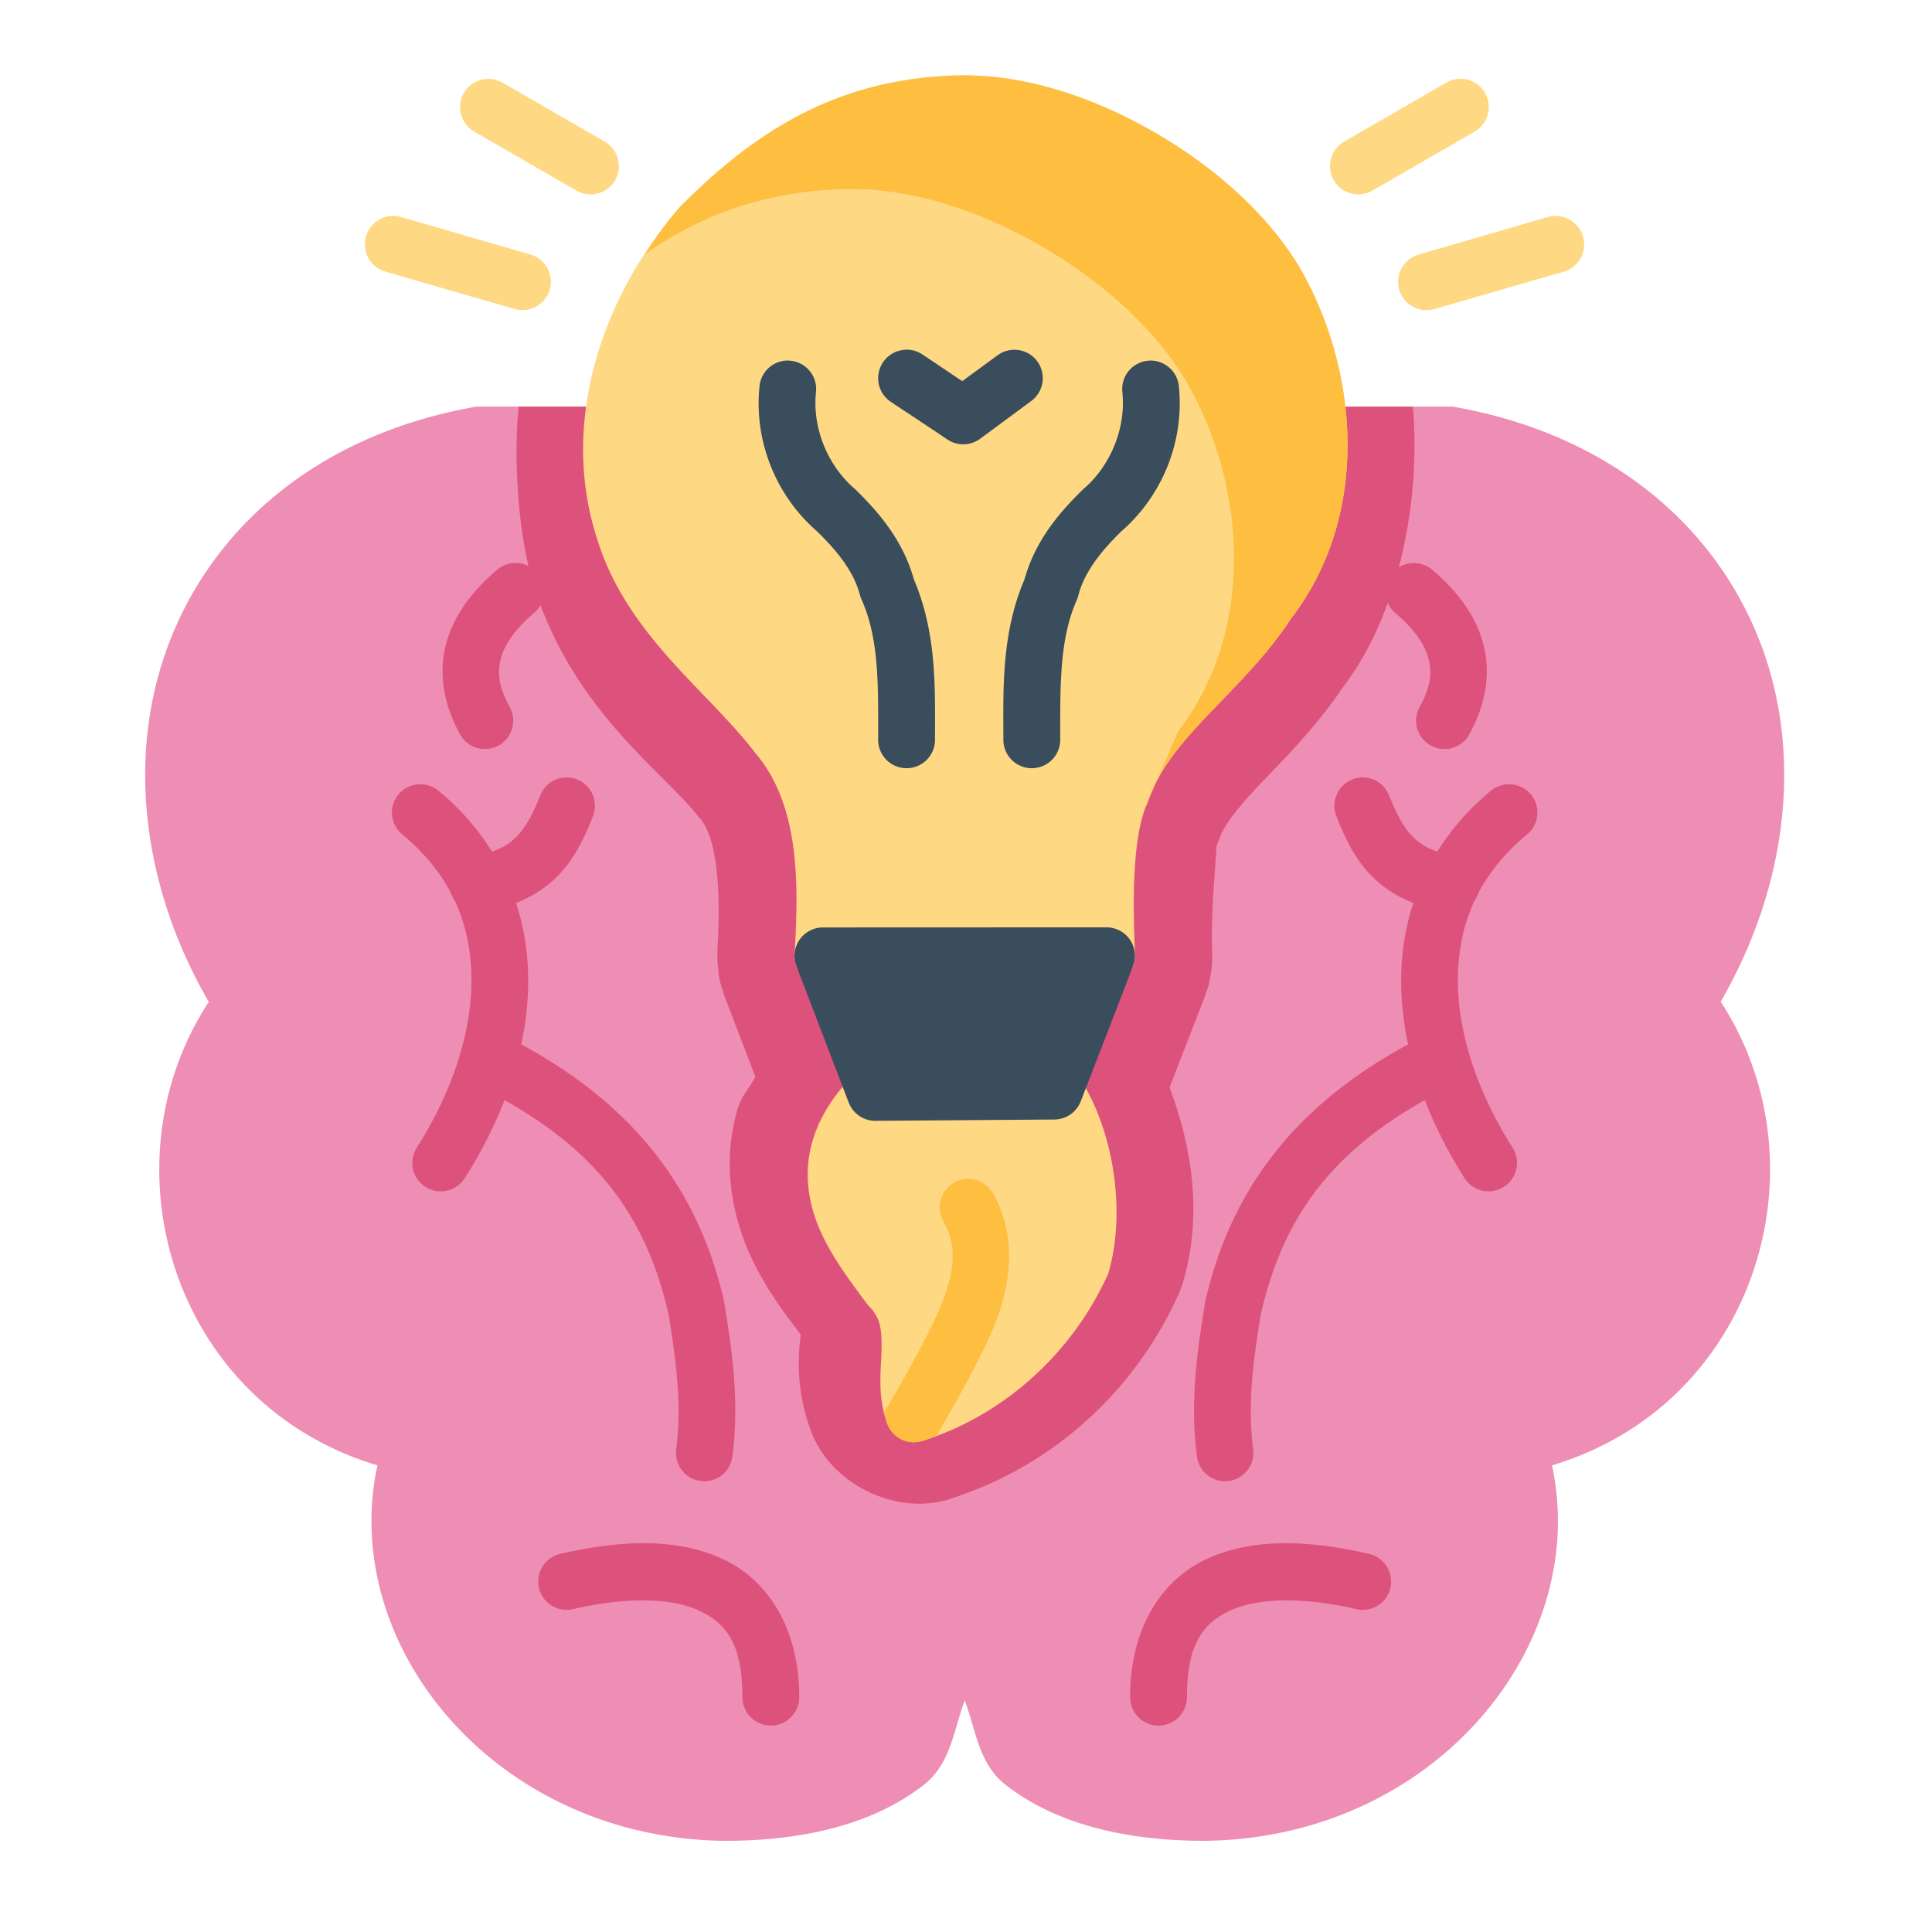 <?xml version="1.0" encoding="UTF-8" standalone="no"?> <svg xmlns:dc="http://purl.org/dc/elements/1.1/" xmlns:cc="http://creativecommons.org/ns#" xmlns:rdf="http://www.w3.org/1999/02/22-rdf-syntax-ns#" xmlns:svg="http://www.w3.org/2000/svg" xmlns="http://www.w3.org/2000/svg" xmlns:sodipodi="http://sodipodi.sourceforge.net/DTD/sodipodi-0.dtd" xmlns:inkscape="http://www.inkscape.org/namespaces/inkscape" inkscape:export-ydpi="576" inkscape:export-xdpi="576" inkscape:export-filename="D:\project\finish project september adnan\flat\png\3 - Flow.png" sodipodi:docname="4 - Creative Design.svg" inkscape:version="1.0 (4035a4fb49, 2020-05-01)" id="svg831" viewBox="0 0 22.578 22.578" height="64pt" width="64pt"> <defs id="defs825"> <pattern y="0" x="0" height="6" width="6" patternUnits="userSpaceOnUse" id="EMFhbasepattern"></pattern> <pattern y="0" x="0" height="6" width="6" patternUnits="userSpaceOnUse" id="EMFhbasepattern-9"></pattern> <pattern y="0" x="0" height="6" width="6" patternUnits="userSpaceOnUse" id="EMFhbasepattern-0"></pattern> <pattern y="0" x="0" height="6" width="6" patternUnits="userSpaceOnUse" id="EMFhbasepattern-7"></pattern> <pattern y="0" x="0" height="6" width="6" patternUnits="userSpaceOnUse" id="EMFhbasepattern-2"></pattern> <pattern y="0" x="0" height="6" width="6" patternUnits="userSpaceOnUse" id="EMFhbasepattern-98"></pattern> <pattern y="0" x="0" height="6" width="6" patternUnits="userSpaceOnUse" id="EMFhbasepattern-6"></pattern> <pattern y="0" x="0" height="6" width="6" patternUnits="userSpaceOnUse" id="EMFhbasepattern-01"></pattern> <pattern y="0" x="0" height="6" width="6" patternUnits="userSpaceOnUse" id="EMFhbasepattern-07"></pattern> <pattern y="0" x="0" height="6" width="6" patternUnits="userSpaceOnUse" id="EMFhbasepattern-8"></pattern> <pattern y="0" x="0" height="6" width="6" patternUnits="userSpaceOnUse" id="EMFhbasepattern-4"></pattern> <pattern y="0" x="0" height="6" width="6" patternUnits="userSpaceOnUse" id="EMFhbasepattern-40"></pattern> <pattern y="0" x="0" height="6" width="6" patternUnits="userSpaceOnUse" id="EMFhbasepattern-08"></pattern> <pattern y="0" x="0" height="6" width="6" patternUnits="userSpaceOnUse" id="EMFhbasepattern-04"></pattern> <pattern y="0" x="0" height="6" width="6" patternUnits="userSpaceOnUse" id="EMFhbasepattern-014"></pattern> <pattern y="0" x="0" height="6" width="6" patternUnits="userSpaceOnUse" id="EMFhbasepattern-27"></pattern> <pattern y="0" x="0" height="6" width="6" patternUnits="userSpaceOnUse" id="EMFhbasepattern-09"></pattern> <pattern y="0" x="0" height="6" width="6" patternUnits="userSpaceOnUse" id="EMFhbasepattern-5"></pattern> <pattern y="0" x="0" height="6" width="6" patternUnits="userSpaceOnUse" id="EMFhbasepattern-018"></pattern> </defs>  <g transform="translate(0,-274.422)" id="layer1" inkscape:groupmode="layer" inkscape:label="Icon"></g> <g transform="matrix(1.254,0,0,1.254,-37.593,-312.375)" style="display:inline;stroke-width:0.797" id="g1373"> <path id="path1302" d="m 34.444,252.892 a 0.265,0.265 0 0 0 -0.047,0.004 c -1.477,0.265 -2.45,1.141 -2.854,2.228 -0.387,1.042 -0.233,2.256 0.381,3.316 -0.995,1.52 -0.339,3.746 1.572,4.319 -0.364,1.676 1.095,3.474 3.235,3.499 a 0.265,0.265 0 0 0 0.002,0 c 0.804,3.1e-4 1.424,-0.185 1.853,-0.52 0.254,-0.198 0.278,-0.51 0.383,-0.788 0.105,0.278 0.129,0.59 0.383,0.788 0.429,0.334 1.049,0.52 1.853,0.52 a 0.265,0.265 0 0 0 0.002,0 c 2.14,-0.025 3.597,-1.823 3.235,-3.499 1.91,-0.574 2.565,-2.8 1.572,-4.321 0.612,-1.06 0.768,-2.272 0.381,-3.314 -0.404,-1.086 -1.379,-1.963 -2.856,-2.228 a 0.265,0.265 0 0 0 -0.047,-0.004 z" style="color:#000000;font-style:normal;font-variant:normal;font-weight:normal;font-stretch:normal;font-size:medium;line-height:normal;font-family:sans-serif;font-variant-ligatures:normal;font-variant-position:normal;font-variant-caps:normal;font-variant-numeric:normal;font-variant-alternates:normal;font-variant-east-asian:normal;font-feature-settings:normal;font-variation-settings:normal;text-indent:0;text-align:start;text-decoration:none;text-decoration-line:none;text-decoration-style:solid;text-decoration-color:#000000;letter-spacing:normal;word-spacing:normal;text-transform:none;writing-mode:lr-tb;direction:ltr;text-orientation:mixed;dominant-baseline:auto;baseline-shift:baseline;text-anchor:start;white-space:normal;shape-padding:0;shape-margin:0;inline-size:0;clip-rule:nonzero;display:inline;overflow:visible;visibility:visible;isolation:auto;mix-blend-mode:normal;color-interpolation:sRGB;color-interpolation-filters:linearRGB;solid-color:#000000;solid-opacity:1;vector-effect:none;fill:#ee8eb4;fill-opacity:1;fill-rule:nonzero;stroke:none;stroke-width:0.422;stroke-linecap:round;stroke-linejoin:round;stroke-miterlimit:4;stroke-dasharray:none;stroke-dashoffset:0;stroke-opacity:1;color-rendering:auto;image-rendering:auto;shape-rendering:auto;text-rendering:auto;enable-background:accumulate;stop-color:#000000"></path> <path sodipodi:nodetypes="csccccccccccccccccccscccccccccccccccccccccccccccccccccccccccccc" d="m 41.345,256.912 c 0.032,-0.097 0.142,-0.256 0.365,-0.49 0.215,-0.226 0.518,-0.522 0.791,-0.924 0.541,-0.711 0.718,-1.806 0.644,-2.605 l -8.333,-1e-5 c -0.049,0.462 -0.01,1.201 0.145,1.68 0.364,1.159 1.234,1.749 1.529,2.14 0.008,0.01 0.017,0.02 0.026,0.029 0.134,0.165 0.19,0.592 0.152,1.212 -3.7e-5,0.004 -3.7e-5,0.009 0,0.013 -7.54e-4,0.018 -1.28e-4,0.036 0,0.053 -10e-6,0.003 -10e-6,0.007 0,0.01 -1.2e-4,0.008 -1.2e-4,0.016 0,0.024 7.1e-5,0.002 -8.3e-5,0.004 0,0.005 0.001,0.027 0.006,0.053 0.009,0.08 5.03e-4,0.009 0.001,0.017 0.002,0.026 0.002,0.012 0.001,0.024 0.003,0.035 0.002,0.007 0.004,0.015 0.006,0.022 v 0.002 c 0.002,0.01 0.003,0.02 0.005,0.029 0.001,0.006 0.004,0.011 0.005,0.017 0.006,0.024 0.014,0.048 0.023,0.071 0.006,0.018 0.01,0.037 0.017,0.056 5.03e-4,9.5e-4 0.002,0.003 0.002,0.004 0.094,0.245 0.188,0.492 0.282,0.737 -0.057,0.11 -0.131,0.175 -0.169,0.31 -0.152,0.531 -0.034,1.028 0.136,1.385 0.156,0.328 0.344,0.556 0.455,0.707 -0.007,0.092 -0.07,0.447 0.093,0.893 0.183,0.5 0.791,0.8 1.3,0.64 v -0.002 c 0.956,-0.302 1.72,-1.005 2.125,-1.897 0.001,-0.003 0.003,-0.007 0.004,-0.01 0.021,-0.048 0.038,-0.096 0.052,-0.146 v -0.002 c 0.164,-0.597 0.079,-1.207 -0.136,-1.78 0.108,-0.278 0.217,-0.556 0.325,-0.835 2e-6,-10e-4 2e-6,-0.002 0,-0.003 0.005,-0.015 0.01,-0.03 0.015,-0.045 0.003,-0.007 0.005,-0.015 0.008,-0.022 l 0.002,-0.002 c 2e-6,-10e-4 2e-6,-0.003 0,-0.004 7.54e-4,-6.5e-4 0.001,-0.001 0.002,-0.002 7.55e-4,-0.002 0.001,-0.004 0.002,-0.005 0.004,-0.013 0.008,-0.026 0.011,-0.039 7.55e-4,-0.003 0.001,-0.006 0.002,-0.009 8e-6,-0.002 8e-6,-0.004 0,-0.006 7.54e-4,-6.6e-4 0.001,-10e-4 0.002,-0.002 7.54e-4,-0.003 7.54e-4,-0.006 0.002,-0.009 2e-6,-10e-4 2e-6,-0.003 0,-0.004 0.003,-0.016 0.007,-0.032 0.009,-0.048 0.001,-0.004 0.003,-0.008 0.004,-0.013 0.002,-0.015 0.004,-0.03 0.005,-0.045 7.54e-4,-0.002 0.001,-0.004 0.002,-0.006 5.03e-4,-0.005 0.002,-0.01 0.002,-0.015 -0.001,-0.018 0.003,-0.037 0.004,-0.054 1.3e-5,-0.002 1.3e-5,-0.005 0,-0.007 7.54e-4,-0.016 1.03e-4,-0.032 0,-0.049 v -0.009 c 1.81e-4,-0.01 1.81e-4,-0.02 0,-0.029 0.003,0.084 0.004,0.081 0,-0.008 -0.017,-0.406 0.052,-1.008 0.039,-0.976 z" style="color:#000000;font-style:normal;font-variant:normal;font-weight:normal;font-stretch:normal;font-size:medium;line-height:normal;font-family:sans-serif;font-variant-ligatures:normal;font-variant-position:normal;font-variant-caps:normal;font-variant-numeric:normal;font-variant-alternates:normal;font-variant-east-asian:normal;font-feature-settings:normal;font-variation-settings:normal;text-indent:0;text-align:start;text-decoration:none;text-decoration-line:none;text-decoration-style:solid;text-decoration-color:#000000;letter-spacing:normal;word-spacing:normal;text-transform:none;writing-mode:lr-tb;direction:ltr;text-orientation:mixed;dominant-baseline:auto;baseline-shift:baseline;text-anchor:start;white-space:normal;shape-padding:0;shape-margin:0;inline-size:0;clip-rule:nonzero;display:inline;overflow:visible;visibility:visible;isolation:auto;mix-blend-mode:normal;color-interpolation:sRGB;color-interpolation-filters:linearRGB;solid-color:#000000;solid-opacity:1;vector-effect:none;fill:#dd527c;fill-opacity:1;fill-rule:nonzero;stroke:none;stroke-width:0.422;stroke-linecap:round;stroke-linejoin:round;stroke-miterlimit:4;stroke-dasharray:none;stroke-dashoffset:0;stroke-opacity:1;color-rendering:auto;image-rendering:auto;shape-rendering:auto;text-rendering:auto;enable-background:accumulate;stop-color:#000000" id="path1324"></path> <path id="path1242" d="m 38.908,249.805 c -1.132,0.03 -1.886,0.52 -2.579,1.212 a 0.265,0.265 0 0 0 -0.013,0.013 c -0.714,0.818 -1.132,1.997 -0.771,3.101 0.282,0.903 1.037,1.412 1.483,2.003 a 0.265,0.265 0 0 0 0.007,0.007 c 0.389,0.479 0.39,1.17 0.348,1.856 a 0.265,0.265 0 0 0 0.267,0.28 c 0.819,-0.015 1.752,0.003 2.643,0 a 0.265,0.265 0 0 0 0.263,-0.276 c -0.019,-0.446 -0.031,-1.064 0.105,-1.391 a 0.265,0.265 0 0 0 0.009,-0.02 c 0.203,-0.626 0.881,-1.022 1.343,-1.727 0.734,-0.958 0.631,-2.29 0.09,-3.245 a 0.265,0.265 0 0 0 -0.002,-0.004 c -0.298,-0.507 -0.801,-0.955 -1.374,-1.284 -0.573,-0.329 -1.218,-0.539 -1.819,-0.524 z" style="color:#000000;font-style:normal;font-variant:normal;font-weight:normal;font-stretch:normal;font-size:medium;line-height:normal;font-family:sans-serif;font-variant-ligatures:normal;font-variant-position:normal;font-variant-caps:normal;font-variant-numeric:normal;font-variant-alternates:normal;font-variant-east-asian:normal;font-feature-settings:normal;font-variation-settings:normal;text-indent:0;text-align:start;text-decoration:none;text-decoration-line:none;text-decoration-style:solid;text-decoration-color:#000000;letter-spacing:normal;word-spacing:normal;text-transform:none;writing-mode:lr-tb;direction:ltr;text-orientation:mixed;dominant-baseline:auto;baseline-shift:baseline;text-anchor:start;white-space:normal;shape-padding:0;shape-margin:0;inline-size:0;clip-rule:nonzero;display:inline;overflow:visible;visibility:visible;isolation:auto;mix-blend-mode:normal;color-interpolation:sRGB;color-interpolation-filters:linearRGB;solid-color:#000000;solid-opacity:1;vector-effect:none;fill:#fed883;fill-opacity:1;fill-rule:nonzero;stroke:none;stroke-width:0.422;stroke-linecap:round;stroke-linejoin:round;stroke-miterlimit:4;stroke-dasharray:none;stroke-dashoffset:0;stroke-opacity:1;color-rendering:auto;image-rendering:auto;shape-rendering:auto;text-rendering:auto;enable-background:accumulate;stop-color:#000000"></path> <path id="path1178" d="m 37.305,252.463 a 0.265,0.265 0 0 0 -0.248,0.236 c -0.055,0.516 0.155,1.033 0.549,1.367 l -0.014,-0.012 c 0.197,0.192 0.347,0.382 0.402,0.6 a 0.265,0.265 0 0 0 0.016,0.041 c 0.165,0.374 0.152,0.818 0.152,1.303 a 0.265,0.265 0 0 0 0.264,0.264 0.265,0.265 0 0 0 0.266,-0.264 c -2.59e-4,-0.462 0.021,-0.985 -0.197,-1.496 -0.097,-0.35 -0.315,-0.613 -0.533,-0.826 a 0.265,0.265 0 0 0 -0.014,-0.014 c -0.257,-0.218 -0.401,-0.572 -0.365,-0.906 a 0.265,0.265 0 0 0 -0.234,-0.291 0.265,0.265 0 0 0 -0.043,-0.002 z" style="color:#000000;font-style:normal;font-variant:normal;font-weight:normal;font-stretch:normal;font-size:medium;line-height:normal;font-family:sans-serif;font-variant-ligatures:normal;font-variant-position:normal;font-variant-caps:normal;font-variant-numeric:normal;font-variant-alternates:normal;font-variant-east-asian:normal;font-feature-settings:normal;font-variation-settings:normal;text-indent:0;text-align:start;text-decoration:none;text-decoration-line:none;text-decoration-style:solid;text-decoration-color:#000000;letter-spacing:normal;word-spacing:normal;text-transform:none;writing-mode:lr-tb;direction:ltr;text-orientation:mixed;dominant-baseline:auto;baseline-shift:baseline;text-anchor:start;white-space:normal;shape-padding:0;shape-margin:0;inline-size:0;clip-rule:nonzero;display:inline;overflow:visible;visibility:visible;opacity:1;isolation:auto;mix-blend-mode:normal;color-interpolation:sRGB;color-interpolation-filters:linearRGB;solid-color:#000000;solid-opacity:1;vector-effect:none;fill:#3a4d5c;fill-opacity:1;fill-rule:nonzero;stroke:none;stroke-width:0.422;stroke-linecap:round;stroke-linejoin:round;stroke-miterlimit:4;stroke-dasharray:none;stroke-dashoffset:0;stroke-opacity:1;color-rendering:auto;image-rendering:auto;shape-rendering:auto;text-rendering:auto;enable-background:accumulate;stop-color:#000000;stop-opacity:1"></path> <path id="path1182" d="m 38.408,252.363 a 0.265,0.265 0 0 0 -0.201,0.117 0.265,0.265 0 0 0 0.072,0.367 c 0.176,0.117 0.353,0.234 0.529,0.352 a 0.265,0.265 0 0 0 0.303,-0.006 c 0.159,-0.117 0.319,-0.236 0.479,-0.354 a 0.265,0.265 0 0 0 0.055,-0.369 0.265,0.265 0 0 0 -0.369,-0.057 c -0.11,0.081 -0.22,0.161 -0.33,0.242 -0.124,-0.083 -0.249,-0.167 -0.373,-0.25 a 0.265,0.265 0 0 0 -0.164,-0.043 z" style="color:#000000;font-style:normal;font-variant:normal;font-weight:normal;font-stretch:normal;font-size:medium;line-height:normal;font-family:sans-serif;font-variant-ligatures:normal;font-variant-position:normal;font-variant-caps:normal;font-variant-numeric:normal;font-variant-alternates:normal;font-variant-east-asian:normal;font-feature-settings:normal;font-variation-settings:normal;text-indent:0;text-align:start;text-decoration:none;text-decoration-line:none;text-decoration-style:solid;text-decoration-color:#000000;letter-spacing:normal;word-spacing:normal;text-transform:none;writing-mode:lr-tb;direction:ltr;text-orientation:mixed;dominant-baseline:auto;baseline-shift:baseline;text-anchor:start;white-space:normal;shape-padding:0;shape-margin:0;inline-size:0;clip-rule:nonzero;display:inline;overflow:visible;visibility:visible;opacity:1;isolation:auto;mix-blend-mode:normal;color-interpolation:sRGB;color-interpolation-filters:linearRGB;solid-color:#000000;solid-opacity:1;vector-effect:none;fill:#3a4d5c;fill-opacity:1;fill-rule:nonzero;stroke:none;stroke-width:0.422;stroke-linecap:round;stroke-linejoin:round;stroke-miterlimit:4;stroke-dasharray:none;stroke-dashoffset:0;stroke-opacity:1;color-rendering:auto;image-rendering:auto;shape-rendering:auto;text-rendering:auto;enable-background:accumulate;stop-color:#000000;stop-opacity:1"></path> <path id="path1186" d="m 40.699,252.463 a 0.265,0.265 0 0 0 -0.027,0.002 0.265,0.265 0 0 0 -0.234,0.291 c 0.035,0.334 -0.108,0.688 -0.365,0.906 a 0.265,0.265 0 0 0 -0.014,0.014 c -0.218,0.213 -0.436,0.476 -0.533,0.826 -0.218,0.511 -0.197,1.034 -0.197,1.496 a 0.265,0.265 0 0 0 0.266,0.264 0.265,0.265 0 0 0 0.264,-0.264 c 2.71e-4,-0.485 -0.011,-0.929 0.154,-1.303 a 0.265,0.265 0 0 0 0.014,-0.041 c 0.056,-0.217 0.205,-0.407 0.402,-0.6 l -0.014,0.012 c 0.394,-0.334 0.604,-0.851 0.549,-1.367 a 0.265,0.265 0 0 0 -0.264,-0.236 z" style="color:#000000;font-style:normal;font-variant:normal;font-weight:normal;font-stretch:normal;font-size:medium;line-height:normal;font-family:sans-serif;font-variant-ligatures:normal;font-variant-position:normal;font-variant-caps:normal;font-variant-numeric:normal;font-variant-alternates:normal;font-variant-east-asian:normal;font-feature-settings:normal;font-variation-settings:normal;text-indent:0;text-align:start;text-decoration:none;text-decoration-line:none;text-decoration-style:solid;text-decoration-color:#000000;letter-spacing:normal;word-spacing:normal;text-transform:none;writing-mode:lr-tb;direction:ltr;text-orientation:mixed;dominant-baseline:auto;baseline-shift:baseline;text-anchor:start;white-space:normal;shape-padding:0;shape-margin:0;inline-size:0;clip-rule:nonzero;display:inline;overflow:visible;visibility:visible;opacity:1;isolation:auto;mix-blend-mode:normal;color-interpolation:sRGB;color-interpolation-filters:linearRGB;solid-color:#000000;solid-opacity:1;vector-effect:none;fill:#3a4d5c;fill-opacity:1;fill-rule:nonzero;stroke:none;stroke-width:0.422;stroke-linecap:round;stroke-linejoin:round;stroke-miterlimit:4;stroke-dasharray:none;stroke-dashoffset:0;stroke-opacity:1;color-rendering:auto;image-rendering:auto;shape-rendering:auto;text-rendering:auto;enable-background:accumulate;stop-color:#000000;stop-opacity:1"></path> <path sodipodi:nodetypes="ccccccccccccsccc" d="m 40.67,256.59 c 0.203,-0.626 0.881,-1.022 1.344,-1.727 0.734,-0.958 0.631,-2.291 0.089,-3.245 -6.89e-4,-10e-4 -0.001,-0.003 -0.002,-0.004 -0.298,-0.507 -0.8,-0.955 -1.374,-1.284 -0.573,-0.329 -1.218,-0.54 -1.819,-0.524 l -8e-6,-8.8e-4 c -1.132,0.03 -1.886,0.52 -2.579,1.212 -0.004,0.004 -0.009,0.008 -0.013,0.013 -0.118,0.136 -0.224,0.284 -0.324,0.438 0.514,-0.355 1.1,-0.584 1.858,-0.604 v 0.001 c 0.601,-0.016 1.246,0.194 1.819,0.523 0.573,0.329 1.076,0.777 1.374,1.284 7.11e-4,0.001 0.001,0.003 0.002,0.004 0.542,0.955 0.645,2.288 -0.089,3.245" style="color:#000000;font-style:normal;font-variant:normal;font-weight:normal;font-stretch:normal;font-size:medium;line-height:normal;font-family:sans-serif;font-variant-ligatures:normal;font-variant-position:normal;font-variant-caps:normal;font-variant-numeric:normal;font-variant-alternates:normal;font-variant-east-asian:normal;font-feature-settings:normal;font-variation-settings:normal;text-indent:0;text-align:start;text-decoration:none;text-decoration-line:none;text-decoration-style:solid;text-decoration-color:#000000;letter-spacing:normal;word-spacing:normal;text-transform:none;writing-mode:lr-tb;direction:ltr;text-orientation:mixed;dominant-baseline:auto;baseline-shift:baseline;text-anchor:start;white-space:normal;shape-padding:0;shape-margin:0;inline-size:0;clip-rule:nonzero;display:inline;overflow:visible;visibility:visible;isolation:auto;mix-blend-mode:normal;color-interpolation:sRGB;color-interpolation-filters:linearRGB;solid-color:#000000;solid-opacity:1;vector-effect:none;fill:#febe40;fill-opacity:1;fill-rule:nonzero;stroke:none;stroke-width:0.422;stroke-linecap:round;stroke-linejoin:round;stroke-miterlimit:4;stroke-dasharray:none;stroke-dashoffset:0;stroke-opacity:1;color-rendering:auto;image-rendering:auto;shape-rendering:auto;text-rendering:auto;enable-background:accumulate;stop-color:#000000" id="path1335"></path> <g style="stroke-width:0.797" id="g1342"> <path style="color:#000000;font-style:normal;font-variant:normal;font-weight:normal;font-stretch:normal;font-size:medium;line-height:normal;font-family:sans-serif;font-variant-ligatures:normal;font-variant-position:normal;font-variant-caps:normal;font-variant-numeric:normal;font-variant-alternates:normal;font-variant-east-asian:normal;font-feature-settings:normal;font-variation-settings:normal;text-indent:0;text-align:start;text-decoration:none;text-decoration-line:none;text-decoration-style:solid;text-decoration-color:#000000;letter-spacing:normal;word-spacing:normal;text-transform:none;writing-mode:lr-tb;direction:ltr;text-orientation:mixed;dominant-baseline:auto;baseline-shift:baseline;text-anchor:start;white-space:normal;shape-padding:0;shape-margin:0;inline-size:0;clip-rule:nonzero;display:inline;overflow:visible;visibility:visible;isolation:auto;mix-blend-mode:normal;color-interpolation:sRGB;color-interpolation-filters:linearRGB;solid-color:#000000;solid-opacity:1;vector-effect:none;fill:#fed883;fill-opacity:1;fill-rule:nonzero;stroke:none;stroke-width:0.422;stroke-linecap:round;stroke-linejoin:round;stroke-miterlimit:4;stroke-dasharray:none;stroke-dashoffset:0;stroke-opacity:1;color-rendering:auto;image-rendering:auto;shape-rendering:auto;text-rendering:auto;enable-background:accumulate;stop-color:#000000" d="m 39.803,259.008 -1.668,0.012 a 0.265,0.265 0 0 0 -0.191,0.084 c -0.156,0.166 -0.321,0.371 -0.396,0.643 -0.091,0.316 -0.024,0.621 0.094,0.867 0.118,0.248 0.282,0.456 0.412,0.635 a 0.265,0.265 0 0 0 0.025,0.029 c 0.104,0.105 0.117,0.21 0.115,0.396 -0.002,0.186 -0.045,0.428 0.053,0.695 a 0.265,0.265 0 0 0 0.328,0.162 c 0.766,-0.242 1.396,-0.821 1.725,-1.545 a 0.265,0.265 0 0 0 0.014,-0.039 c 0.156,-0.564 0.045,-1.316 -0.287,-1.82 a 0.265,0.265 0 0 0 -0.223,-0.119 z" id="path1276"></path> <path id="path1291" style="color:#000000;font-style:normal;font-variant:normal;font-weight:normal;font-stretch:normal;font-size:medium;line-height:normal;font-family:sans-serif;font-variant-ligatures:normal;font-variant-position:normal;font-variant-caps:normal;font-variant-numeric:normal;font-variant-alternates:normal;font-variant-east-asian:normal;font-feature-settings:normal;font-variation-settings:normal;text-indent:0;text-align:start;text-decoration:none;text-decoration-line:none;text-decoration-style:solid;text-decoration-color:#000000;letter-spacing:normal;word-spacing:normal;text-transform:none;writing-mode:lr-tb;direction:ltr;text-orientation:mixed;dominant-baseline:auto;baseline-shift:baseline;text-anchor:start;white-space:normal;shape-padding:0;shape-margin:0;inline-size:0;clip-rule:nonzero;display:inline;overflow:visible;visibility:visible;isolation:auto;mix-blend-mode:normal;color-interpolation:sRGB;color-interpolation-filters:linearRGB;solid-color:#000000;solid-opacity:1;vector-effect:none;fill:#febe40;fill-opacity:1;fill-rule:nonzero;stroke:none;stroke-width:0.422;stroke-linecap:round;stroke-linejoin:round;stroke-miterlimit:4;stroke-dasharray:none;stroke-dashoffset:0;stroke-opacity:1;color-rendering:auto;image-rendering:auto;shape-rendering:auto;text-rendering:auto;enable-background:accumulate;stop-color:#000000" d="m 38.978,260.09 c -0.038,0.003 -0.074,0.015 -0.107,0.034 -0.127,0.072 -0.172,0.234 -0.1,0.361 0.12,0.213 0.108,0.427 0.006,0.711 -0.089,0.248 -0.353,0.723 -0.558,1.069 0.009,0.035 0.014,0.069 0.027,0.105 a 0.265,0.265 0 0 0 0.328,0.162 c 0.045,-0.014 0.087,-0.033 0.131,-0.05 0.205,-0.347 0.462,-0.804 0.571,-1.107 0.131,-0.365 0.167,-0.777 -0.043,-1.15 -0.051,-0.091 -0.15,-0.144 -0.254,-0.135 z"></path> </g> <path id="path1262" d="m 37.646,257.746 a 0.265,0.265 0 0 0 -0.246,0.359 c 0.163,0.424 0.325,0.849 0.488,1.273 a 0.265,0.265 0 0 0 0.25,0.17 c 0.556,-0.004 1.112,-0.008 1.668,-0.012 a 0.265,0.265 0 0 0 0.244,-0.17 c 0.163,-0.42 0.326,-0.841 0.488,-1.262 a 0.265,0.265 0 0 0 -0.246,-0.359 z" style="color:#000000;font-style:normal;font-variant:normal;font-weight:normal;font-stretch:normal;font-size:medium;line-height:normal;font-family:sans-serif;font-variant-ligatures:normal;font-variant-position:normal;font-variant-caps:normal;font-variant-numeric:normal;font-variant-alternates:normal;font-variant-east-asian:normal;font-feature-settings:normal;font-variation-settings:normal;text-indent:0;text-align:start;text-decoration:none;text-decoration-line:none;text-decoration-style:solid;text-decoration-color:#000000;letter-spacing:normal;word-spacing:normal;text-transform:none;writing-mode:lr-tb;direction:ltr;text-orientation:mixed;dominant-baseline:auto;baseline-shift:baseline;text-anchor:start;white-space:normal;shape-padding:0;shape-margin:0;inline-size:0;clip-rule:nonzero;display:inline;overflow:visible;visibility:visible;isolation:auto;mix-blend-mode:normal;color-interpolation:sRGB;color-interpolation-filters:linearRGB;solid-color:#000000;solid-opacity:1;vector-effect:none;fill:#3a4d5c;fill-opacity:1;fill-rule:nonzero;stroke:none;stroke-width:0.422;stroke-linecap:round;stroke-linejoin:round;stroke-miterlimit:4;stroke-dasharray:none;stroke-dashoffset:0;stroke-opacity:1;color-rendering:auto;image-rendering:auto;shape-rendering:auto;text-rendering:auto;enable-background:accumulate;stop-color:#000000"></path> <g style="stroke:#dd527c;stroke-width:0.797;stroke-opacity:1" transform="translate(30.503,-30.494)" id="g164"> <g style="stroke:#dd527c;stroke-width:0.797;stroke-opacity:1" id="g142"> <path id="path1193" d="M 3.402,286.906 A 0.265,0.265 0 0 0 3.189,287 a 0.265,0.265 0 0 0 0.035,0.373 c 0.469,0.389 0.645,0.853 0.645,1.363 -3.322e-4,0.51 -0.196,1.064 -0.51,1.557 a 0.265,0.265 0 0 0 0.082,0.365 0.265,0.265 0 0 0 0.365,-0.08 c 0.356,-0.559 0.591,-1.2 0.592,-1.842 4.182e-4,-0.642 -0.252,-1.285 -0.836,-1.77 a 0.265,0.265 0 0 0 -0.16,-0.06 z" style="color:#000000;font-style:normal;font-variant:normal;font-weight:normal;font-stretch:normal;font-size:medium;line-height:normal;font-family:sans-serif;font-variant-ligatures:normal;font-variant-position:normal;font-variant-caps:normal;font-variant-numeric:normal;font-variant-alternates:normal;font-variant-east-asian:normal;font-feature-settings:normal;font-variation-settings:normal;text-indent:0;text-align:start;text-decoration:none;text-decoration-line:none;text-decoration-style:solid;text-decoration-color:#000000;letter-spacing:normal;word-spacing:normal;text-transform:none;writing-mode:lr-tb;direction:ltr;text-orientation:mixed;dominant-baseline:auto;baseline-shift:baseline;text-anchor:start;white-space:normal;shape-padding:0;shape-margin:0;inline-size:0;clip-rule:nonzero;display:inline;overflow:visible;visibility:visible;opacity:1;isolation:auto;mix-blend-mode:normal;color-interpolation:sRGB;color-interpolation-filters:linearRGB;solid-color:#000000;solid-opacity:1;vector-effect:none;fill:#dd527c;fill-opacity:1;fill-rule:nonzero;stroke:none;stroke-width:0.422;stroke-linecap:round;stroke-linejoin:round;stroke-miterlimit:4;stroke-dasharray:none;stroke-dashoffset:0;stroke-opacity:1;color-rendering:auto;image-rendering:auto;shape-rendering:auto;text-rendering:auto;enable-background:accumulate;stop-color:#000000;stop-opacity:1"></path> <path id="path1200" d="m 4.018,289.207 a 0.265,0.265 0 0 0 -0.229,0.146 0.265,0.265 0 0 0 0.119,0.355 c 1.048,0.515 1.564,1.14 1.793,2.117 2.182e-4,9.3e-4 0.002,0.001 0.002,0.002 0.078,0.475 0.127,0.87 0.074,1.275 a 0.265,0.265 0 0 0 0.229,0.297 0.265,0.265 0 0 0 0.295,-0.229 c 0.064,-0.495 0.004,-0.952 -0.078,-1.447 a 0.265,0.265 0 0 0 -0.004,-0.018 C 5.959,290.595 5.29,289.796 4.143,289.232 a 0.265,0.265 0 0 0 -0.125,-0.025 z" style="color:#000000;font-style:normal;font-variant:normal;font-weight:normal;font-stretch:normal;font-size:medium;line-height:normal;font-family:sans-serif;font-variant-ligatures:normal;font-variant-position:normal;font-variant-caps:normal;font-variant-numeric:normal;font-variant-alternates:normal;font-variant-east-asian:normal;font-feature-settings:normal;font-variation-settings:normal;text-indent:0;text-align:start;text-decoration:none;text-decoration-line:none;text-decoration-style:solid;text-decoration-color:#000000;letter-spacing:normal;word-spacing:normal;text-transform:none;writing-mode:lr-tb;direction:ltr;text-orientation:mixed;dominant-baseline:auto;baseline-shift:baseline;text-anchor:start;white-space:normal;shape-padding:0;shape-margin:0;inline-size:0;clip-rule:nonzero;display:inline;overflow:visible;visibility:visible;opacity:1;isolation:auto;mix-blend-mode:normal;color-interpolation:sRGB;color-interpolation-filters:linearRGB;solid-color:#000000;solid-opacity:1;vector-effect:none;fill:#dd527c;fill-opacity:1;fill-rule:nonzero;stroke:none;stroke-width:0.422;stroke-linecap:round;stroke-linejoin:round;stroke-miterlimit:4;stroke-dasharray:none;stroke-dashoffset:0;stroke-opacity:1;color-rendering:auto;image-rendering:auto;shape-rendering:auto;text-rendering:auto;enable-background:accumulate;stop-color:#000000;stop-opacity:1"></path> </g> <path id="path1204" d="m 4.771,286.842 a 0.265,0.265 0 0 0 -0.26,0.166 c -0.068,0.17 -0.132,0.293 -0.215,0.379 -0.083,0.086 -0.189,0.152 -0.41,0.189 a 0.265,0.265 0 0 0 -0.217,0.305 0.265,0.265 0 0 0 0.305,0.217 c 0.304,-0.052 0.54,-0.174 0.703,-0.342 0.163,-0.168 0.249,-0.364 0.324,-0.551 a 0.265,0.265 0 0 0 -0.146,-0.344 0.265,0.265 0 0 0 -0.084,-0.019 z" style="color:#000000;font-style:normal;font-variant:normal;font-weight:normal;font-stretch:normal;font-size:medium;line-height:normal;font-family:sans-serif;font-variant-ligatures:normal;font-variant-position:normal;font-variant-caps:normal;font-variant-numeric:normal;font-variant-alternates:normal;font-variant-east-asian:normal;font-feature-settings:normal;font-variation-settings:normal;text-indent:0;text-align:start;text-decoration:none;text-decoration-line:none;text-decoration-style:solid;text-decoration-color:#000000;letter-spacing:normal;word-spacing:normal;text-transform:none;writing-mode:lr-tb;direction:ltr;text-orientation:mixed;dominant-baseline:auto;baseline-shift:baseline;text-anchor:start;white-space:normal;shape-padding:0;shape-margin:0;inline-size:0;clip-rule:nonzero;display:inline;overflow:visible;visibility:visible;opacity:1;isolation:auto;mix-blend-mode:normal;color-interpolation:sRGB;color-interpolation-filters:linearRGB;solid-color:#000000;solid-opacity:1;vector-effect:none;fill:#dd527c;fill-opacity:1;fill-rule:nonzero;stroke:none;stroke-width:0.422;stroke-linecap:round;stroke-linejoin:round;stroke-miterlimit:4;stroke-dasharray:none;stroke-dashoffset:0;stroke-opacity:1;color-rendering:auto;image-rendering:auto;shape-rendering:auto;text-rendering:auto;enable-background:accumulate;stop-color:#000000;stop-opacity:1"></path> <path id="path1209" d="m 4.295,284.844 a 0.265,0.265 0 0 0 -0.186,0.062 c -0.236,0.2 -0.41,0.431 -0.479,0.701 -0.069,0.27 -0.018,0.562 0.133,0.834 a 0.265,0.265 0 0 0 0.359,0.104 0.265,0.265 0 0 0 0.104,-0.359 c -0.102,-0.184 -0.117,-0.317 -0.084,-0.447 0.033,-0.13 0.127,-0.274 0.309,-0.428 a 0.265,0.265 0 0 0 0.031,-0.373 0.265,0.265 0 0 0 -0.188,-0.094 z" style="color:#000000;font-style:normal;font-variant:normal;font-weight:normal;font-stretch:normal;font-size:medium;line-height:normal;font-family:sans-serif;font-variant-ligatures:normal;font-variant-position:normal;font-variant-caps:normal;font-variant-numeric:normal;font-variant-alternates:normal;font-variant-east-asian:normal;font-feature-settings:normal;font-variation-settings:normal;text-indent:0;text-align:start;text-decoration:none;text-decoration-line:none;text-decoration-style:solid;text-decoration-color:#000000;letter-spacing:normal;word-spacing:normal;text-transform:none;writing-mode:lr-tb;direction:ltr;text-orientation:mixed;dominant-baseline:auto;baseline-shift:baseline;text-anchor:start;white-space:normal;shape-padding:0;shape-margin:0;inline-size:0;clip-rule:nonzero;display:inline;overflow:visible;visibility:visible;opacity:1;isolation:auto;mix-blend-mode:normal;color-interpolation:sRGB;color-interpolation-filters:linearRGB;solid-color:#000000;solid-opacity:1;vector-effect:none;fill:#dd527c;fill-opacity:1;fill-rule:nonzero;stroke:none;stroke-width:0.422;stroke-linecap:round;stroke-linejoin:round;stroke-miterlimit:4;stroke-dasharray:none;stroke-dashoffset:0;stroke-opacity:1;color-rendering:auto;image-rendering:auto;shape-rendering:auto;text-rendering:auto;enable-background:accumulate;stop-color:#000000;stop-opacity:1"></path> <path id="path1214" d="m 4.697,294.078 a 0.265,0.265 0 0 0 -0.199,0.318 0.265,0.265 0 0 0 0.318,0.197 c 0.489,-0.114 0.914,-0.107 1.172,0.012 0.258,0.119 0.406,0.316 0.406,0.807 a 0.265,0.265 0 0 0 0.264,0.266 0.265,0.265 0 0 0 0.266,-0.266 c 0,-0.627 -0.282,-1.087 -0.715,-1.287 -0.433,-0.2 -0.96,-0.175 -1.512,-0.047 z" style="color:#000000;font-style:normal;font-variant:normal;font-weight:normal;font-stretch:normal;font-size:medium;line-height:normal;font-family:sans-serif;font-variant-ligatures:normal;font-variant-position:normal;font-variant-caps:normal;font-variant-numeric:normal;font-variant-alternates:normal;font-variant-east-asian:normal;font-feature-settings:normal;font-variation-settings:normal;text-indent:0;text-align:start;text-decoration:none;text-decoration-line:none;text-decoration-style:solid;text-decoration-color:#000000;letter-spacing:normal;word-spacing:normal;text-transform:none;writing-mode:lr-tb;direction:ltr;text-orientation:mixed;dominant-baseline:auto;baseline-shift:baseline;text-anchor:start;white-space:normal;shape-padding:0;shape-margin:0;inline-size:0;clip-rule:nonzero;display:inline;overflow:visible;visibility:visible;opacity:1;isolation:auto;mix-blend-mode:normal;color-interpolation:sRGB;color-interpolation-filters:linearRGB;solid-color:#000000;solid-opacity:1;vector-effect:none;fill:#dd527c;fill-opacity:1;fill-rule:nonzero;stroke:none;stroke-width:0.422;stroke-linecap:round;stroke-linejoin:round;stroke-miterlimit:4;stroke-dasharray:none;stroke-dashoffset:0;stroke-opacity:1;color-rendering:auto;image-rendering:auto;shape-rendering:auto;text-rendering:auto;enable-background:accumulate;stop-color:#000000;stop-opacity:1"></path> </g> <g style="stroke:#dd527c;stroke-width:0.797;stroke-opacity:1" id="g178" transform="matrix(-1,0,0,1,47.434,-30.494)"> <g style="stroke:#dd527c;stroke-width:0.797;stroke-opacity:1" id="g170"> <path id="path1218" d="M 3.402,286.906 A 0.265,0.265 0 0 0 3.189,287 a 0.265,0.265 0 0 0 0.035,0.373 c 0.469,0.389 0.645,0.853 0.645,1.363 -3.322e-4,0.51 -0.196,1.064 -0.51,1.557 a 0.265,0.265 0 0 0 0.082,0.365 0.265,0.265 0 0 0 0.365,-0.08 c 0.356,-0.559 0.591,-1.2 0.592,-1.842 4.182e-4,-0.642 -0.252,-1.285 -0.836,-1.77 a 0.265,0.265 0 0 0 -0.16,-0.06 z" style="color:#000000;font-style:normal;font-variant:normal;font-weight:normal;font-stretch:normal;font-size:medium;line-height:normal;font-family:sans-serif;font-variant-ligatures:normal;font-variant-position:normal;font-variant-caps:normal;font-variant-numeric:normal;font-variant-alternates:normal;font-variant-east-asian:normal;font-feature-settings:normal;font-variation-settings:normal;text-indent:0;text-align:start;text-decoration:none;text-decoration-line:none;text-decoration-style:solid;text-decoration-color:#000000;letter-spacing:normal;word-spacing:normal;text-transform:none;writing-mode:lr-tb;direction:ltr;text-orientation:mixed;dominant-baseline:auto;baseline-shift:baseline;text-anchor:start;white-space:normal;shape-padding:0;shape-margin:0;inline-size:0;clip-rule:nonzero;display:inline;overflow:visible;visibility:visible;opacity:1;isolation:auto;mix-blend-mode:normal;color-interpolation:sRGB;color-interpolation-filters:linearRGB;solid-color:#000000;solid-opacity:1;vector-effect:none;fill:#dd527c;fill-opacity:1;fill-rule:nonzero;stroke:none;stroke-width:0.422;stroke-linecap:round;stroke-linejoin:round;stroke-miterlimit:4;stroke-dasharray:none;stroke-dashoffset:0;stroke-opacity:1;color-rendering:auto;image-rendering:auto;shape-rendering:auto;text-rendering:auto;enable-background:accumulate;stop-color:#000000;stop-opacity:1"></path> <path id="path1222" d="m 4.018,289.207 a 0.265,0.265 0 0 0 -0.229,0.146 0.265,0.265 0 0 0 0.119,0.355 c 1.048,0.515 1.564,1.14 1.793,2.117 2.182e-4,9.3e-4 0.002,0.001 0.002,0.002 0.078,0.475 0.127,0.87 0.074,1.275 a 0.265,0.265 0 0 0 0.229,0.297 0.265,0.265 0 0 0 0.295,-0.229 c 0.064,-0.495 0.004,-0.952 -0.078,-1.447 a 0.265,0.265 0 0 0 -0.004,-0.018 C 5.959,290.595 5.29,289.796 4.143,289.232 a 0.265,0.265 0 0 0 -0.125,-0.025 z" style="color:#000000;font-style:normal;font-variant:normal;font-weight:normal;font-stretch:normal;font-size:medium;line-height:normal;font-family:sans-serif;font-variant-ligatures:normal;font-variant-position:normal;font-variant-caps:normal;font-variant-numeric:normal;font-variant-alternates:normal;font-variant-east-asian:normal;font-feature-settings:normal;font-variation-settings:normal;text-indent:0;text-align:start;text-decoration:none;text-decoration-line:none;text-decoration-style:solid;text-decoration-color:#000000;letter-spacing:normal;word-spacing:normal;text-transform:none;writing-mode:lr-tb;direction:ltr;text-orientation:mixed;dominant-baseline:auto;baseline-shift:baseline;text-anchor:start;white-space:normal;shape-padding:0;shape-margin:0;inline-size:0;clip-rule:nonzero;display:inline;overflow:visible;visibility:visible;opacity:1;isolation:auto;mix-blend-mode:normal;color-interpolation:sRGB;color-interpolation-filters:linearRGB;solid-color:#000000;solid-opacity:1;vector-effect:none;fill:#dd527c;fill-opacity:1;fill-rule:nonzero;stroke:none;stroke-width:0.422;stroke-linecap:round;stroke-linejoin:round;stroke-miterlimit:4;stroke-dasharray:none;stroke-dashoffset:0;stroke-opacity:1;color-rendering:auto;image-rendering:auto;shape-rendering:auto;text-rendering:auto;enable-background:accumulate;stop-color:#000000;stop-opacity:1"></path> </g> <path id="path1228" d="m 4.771,286.842 a 0.265,0.265 0 0 0 -0.26,0.166 c -0.068,0.17 -0.132,0.293 -0.215,0.379 -0.083,0.086 -0.189,0.152 -0.41,0.189 a 0.265,0.265 0 0 0 -0.217,0.305 0.265,0.265 0 0 0 0.305,0.217 c 0.304,-0.052 0.54,-0.174 0.703,-0.342 0.163,-0.168 0.249,-0.364 0.324,-0.551 a 0.265,0.265 0 0 0 -0.146,-0.344 0.265,0.265 0 0 0 -0.084,-0.019 z" style="color:#000000;font-style:normal;font-variant:normal;font-weight:normal;font-stretch:normal;font-size:medium;line-height:normal;font-family:sans-serif;font-variant-ligatures:normal;font-variant-position:normal;font-variant-caps:normal;font-variant-numeric:normal;font-variant-alternates:normal;font-variant-east-asian:normal;font-feature-settings:normal;font-variation-settings:normal;text-indent:0;text-align:start;text-decoration:none;text-decoration-line:none;text-decoration-style:solid;text-decoration-color:#000000;letter-spacing:normal;word-spacing:normal;text-transform:none;writing-mode:lr-tb;direction:ltr;text-orientation:mixed;dominant-baseline:auto;baseline-shift:baseline;text-anchor:start;white-space:normal;shape-padding:0;shape-margin:0;inline-size:0;clip-rule:nonzero;display:inline;overflow:visible;visibility:visible;opacity:1;isolation:auto;mix-blend-mode:normal;color-interpolation:sRGB;color-interpolation-filters:linearRGB;solid-color:#000000;solid-opacity:1;vector-effect:none;fill:#dd527c;fill-opacity:1;fill-rule:nonzero;stroke:none;stroke-width:0.422;stroke-linecap:round;stroke-linejoin:round;stroke-miterlimit:4;stroke-dasharray:none;stroke-dashoffset:0;stroke-opacity:1;color-rendering:auto;image-rendering:auto;shape-rendering:auto;text-rendering:auto;enable-background:accumulate;stop-color:#000000;stop-opacity:1"></path> <path id="path1232" d="m 4.295,284.844 a 0.265,0.265 0 0 0 -0.186,0.062 c -0.236,0.2 -0.41,0.431 -0.479,0.701 -0.069,0.27 -0.018,0.562 0.133,0.834 a 0.265,0.265 0 0 0 0.359,0.104 0.265,0.265 0 0 0 0.104,-0.359 c -0.102,-0.184 -0.117,-0.317 -0.084,-0.447 0.033,-0.13 0.127,-0.274 0.309,-0.428 a 0.265,0.265 0 0 0 0.031,-0.373 0.265,0.265 0 0 0 -0.188,-0.094 z" style="color:#000000;font-style:normal;font-variant:normal;font-weight:normal;font-stretch:normal;font-size:medium;line-height:normal;font-family:sans-serif;font-variant-ligatures:normal;font-variant-position:normal;font-variant-caps:normal;font-variant-numeric:normal;font-variant-alternates:normal;font-variant-east-asian:normal;font-feature-settings:normal;font-variation-settings:normal;text-indent:0;text-align:start;text-decoration:none;text-decoration-line:none;text-decoration-style:solid;text-decoration-color:#000000;letter-spacing:normal;word-spacing:normal;text-transform:none;writing-mode:lr-tb;direction:ltr;text-orientation:mixed;dominant-baseline:auto;baseline-shift:baseline;text-anchor:start;white-space:normal;shape-padding:0;shape-margin:0;inline-size:0;clip-rule:nonzero;display:inline;overflow:visible;visibility:visible;opacity:1;isolation:auto;mix-blend-mode:normal;color-interpolation:sRGB;color-interpolation-filters:linearRGB;solid-color:#000000;solid-opacity:1;vector-effect:none;fill:#dd527c;fill-opacity:1;fill-rule:nonzero;stroke:none;stroke-width:0.422;stroke-linecap:round;stroke-linejoin:round;stroke-miterlimit:4;stroke-dasharray:none;stroke-dashoffset:0;stroke-opacity:1;color-rendering:auto;image-rendering:auto;shape-rendering:auto;text-rendering:auto;enable-background:accumulate;stop-color:#000000;stop-opacity:1"></path> <path id="path1236" d="m 4.697,294.078 a 0.265,0.265 0 0 0 -0.199,0.318 0.265,0.265 0 0 0 0.318,0.197 c 0.489,-0.114 0.914,-0.107 1.172,0.012 0.258,0.119 0.406,0.316 0.406,0.807 a 0.265,0.265 0 0 0 0.264,0.266 0.265,0.265 0 0 0 0.266,-0.266 c 0,-0.627 -0.282,-1.087 -0.715,-1.287 -0.433,-0.2 -0.96,-0.175 -1.512,-0.047 z" style="color:#000000;font-style:normal;font-variant:normal;font-weight:normal;font-stretch:normal;font-size:medium;line-height:normal;font-family:sans-serif;font-variant-ligatures:normal;font-variant-position:normal;font-variant-caps:normal;font-variant-numeric:normal;font-variant-alternates:normal;font-variant-east-asian:normal;font-feature-settings:normal;font-variation-settings:normal;text-indent:0;text-align:start;text-decoration:none;text-decoration-line:none;text-decoration-style:solid;text-decoration-color:#000000;letter-spacing:normal;word-spacing:normal;text-transform:none;writing-mode:lr-tb;direction:ltr;text-orientation:mixed;dominant-baseline:auto;baseline-shift:baseline;text-anchor:start;white-space:normal;shape-padding:0;shape-margin:0;inline-size:0;clip-rule:nonzero;display:inline;overflow:visible;visibility:visible;opacity:1;isolation:auto;mix-blend-mode:normal;color-interpolation:sRGB;color-interpolation-filters:linearRGB;solid-color:#000000;solid-opacity:1;vector-effect:none;fill:#dd527c;fill-opacity:1;fill-rule:nonzero;stroke:none;stroke-width:0.422;stroke-linecap:round;stroke-linejoin:round;stroke-miterlimit:4;stroke-dasharray:none;stroke-dashoffset:0;stroke-opacity:1;color-rendering:auto;image-rendering:auto;shape-rendering:auto;text-rendering:auto;enable-background:accumulate;stop-color:#000000;stop-opacity:1"></path> </g> <path id="path1161" d="m 34.539,249.838 a 0.265,0.265 0 0 0 -0.238,0.131 0.265,0.265 0 0 0 0.098,0.361 l 0.951,0.549 a 0.265,0.265 0 0 0 0.361,-0.096 0.265,0.265 0 0 0 -0.098,-0.361 l -0.951,-0.549 a 0.265,0.265 0 0 0 -0.123,-0.035 z" style="color:#000000;font-style:normal;font-variant:normal;font-weight:normal;font-stretch:normal;font-size:medium;line-height:normal;font-family:sans-serif;font-variant-ligatures:normal;font-variant-position:normal;font-variant-caps:normal;font-variant-numeric:normal;font-variant-alternates:normal;font-variant-east-asian:normal;font-feature-settings:normal;font-variation-settings:normal;text-indent:0;text-align:start;text-decoration:none;text-decoration-line:none;text-decoration-style:solid;text-decoration-color:#000000;letter-spacing:normal;word-spacing:normal;text-transform:none;writing-mode:lr-tb;direction:ltr;text-orientation:mixed;dominant-baseline:auto;baseline-shift:baseline;text-anchor:start;white-space:normal;shape-padding:0;shape-margin:0;inline-size:0;clip-rule:nonzero;display:inline;overflow:visible;visibility:visible;opacity:1;isolation:auto;mix-blend-mode:normal;color-interpolation:sRGB;color-interpolation-filters:linearRGB;solid-color:#000000;solid-opacity:1;vector-effect:none;fill:#fed883;fill-opacity:1;fill-rule:nonzero;stroke:none;stroke-width:0.422;stroke-linecap:round;stroke-linejoin:round;stroke-miterlimit:4;stroke-dasharray:none;stroke-dashoffset:0;stroke-opacity:1;color-rendering:auto;image-rendering:auto;shape-rendering:auto;text-rendering:auto;enable-background:accumulate;stop-color:#000000;stop-opacity:1"></path> <path id="path1165" d="m 33.631,251.115 a 0.265,0.265 0 0 0 -0.242,0.191 0.265,0.265 0 0 0 0.18,0.328 l 1.205,0.348 a 0.265,0.265 0 0 0 0.328,-0.18 0.265,0.265 0 0 0 -0.182,-0.328 L 33.715,251.125 a 0.265,0.265 0 0 0 -0.084,-0.01 z" style="color:#000000;font-style:normal;font-variant:normal;font-weight:normal;font-stretch:normal;font-size:medium;line-height:normal;font-family:sans-serif;font-variant-ligatures:normal;font-variant-position:normal;font-variant-caps:normal;font-variant-numeric:normal;font-variant-alternates:normal;font-variant-east-asian:normal;font-feature-settings:normal;font-variation-settings:normal;text-indent:0;text-align:start;text-decoration:none;text-decoration-line:none;text-decoration-style:solid;text-decoration-color:#000000;letter-spacing:normal;word-spacing:normal;text-transform:none;writing-mode:lr-tb;direction:ltr;text-orientation:mixed;dominant-baseline:auto;baseline-shift:baseline;text-anchor:start;white-space:normal;shape-padding:0;shape-margin:0;inline-size:0;clip-rule:nonzero;display:inline;overflow:visible;visibility:visible;opacity:1;isolation:auto;mix-blend-mode:normal;color-interpolation:sRGB;color-interpolation-filters:linearRGB;solid-color:#000000;solid-opacity:1;vector-effect:none;fill:#fed883;fill-opacity:1;fill-rule:nonzero;stroke:none;stroke-width:0.422;stroke-linecap:round;stroke-linejoin:round;stroke-miterlimit:4;stroke-dasharray:none;stroke-dashoffset:0;stroke-opacity:1;color-rendering:auto;image-rendering:auto;shape-rendering:auto;text-rendering:auto;enable-background:accumulate;stop-color:#000000;stop-opacity:1"></path> <path id="path1169" d="m 43.564,249.838 a 0.265,0.265 0 0 0 -0.107,0.035 l -0.951,0.549 a 0.265,0.265 0 0 0 -0.098,0.361 0.265,0.265 0 0 0 0.361,0.096 l 0.951,-0.549 a 0.265,0.265 0 0 0 0.098,-0.361 0.265,0.265 0 0 0 -0.254,-0.131 z" style="color:#000000;font-style:normal;font-variant:normal;font-weight:normal;font-stretch:normal;font-size:medium;line-height:normal;font-family:sans-serif;font-variant-ligatures:normal;font-variant-position:normal;font-variant-caps:normal;font-variant-numeric:normal;font-variant-alternates:normal;font-variant-east-asian:normal;font-feature-settings:normal;font-variation-settings:normal;text-indent:0;text-align:start;text-decoration:none;text-decoration-line:none;text-decoration-style:solid;text-decoration-color:#000000;letter-spacing:normal;word-spacing:normal;text-transform:none;writing-mode:lr-tb;direction:ltr;text-orientation:mixed;dominant-baseline:auto;baseline-shift:baseline;text-anchor:start;white-space:normal;shape-padding:0;shape-margin:0;inline-size:0;clip-rule:nonzero;display:inline;overflow:visible;visibility:visible;opacity:1;isolation:auto;mix-blend-mode:normal;color-interpolation:sRGB;color-interpolation-filters:linearRGB;solid-color:#000000;solid-opacity:1;vector-effect:none;fill:#fed883;fill-opacity:1;fill-rule:nonzero;stroke:none;stroke-width:0.422;stroke-linecap:round;stroke-linejoin:round;stroke-miterlimit:4;stroke-dasharray:none;stroke-dashoffset:0;stroke-opacity:1;color-rendering:auto;image-rendering:auto;shape-rendering:auto;text-rendering:auto;enable-background:accumulate;stop-color:#000000;stop-opacity:1"></path> <path id="path1174" d="m 44.473,251.115 a 0.265,0.265 0 0 0 -0.068,0.01 l -1.205,0.35 a 0.265,0.265 0 0 0 -0.182,0.328 0.265,0.265 0 0 0 0.328,0.18 L 44.551,251.635 a 0.265,0.265 0 0 0 0.18,-0.328 0.265,0.265 0 0 0 -0.258,-0.191 z" style="color:#000000;font-style:normal;font-variant:normal;font-weight:normal;font-stretch:normal;font-size:medium;line-height:normal;font-family:sans-serif;font-variant-ligatures:normal;font-variant-position:normal;font-variant-caps:normal;font-variant-numeric:normal;font-variant-alternates:normal;font-variant-east-asian:normal;font-feature-settings:normal;font-variation-settings:normal;text-indent:0;text-align:start;text-decoration:none;text-decoration-line:none;text-decoration-style:solid;text-decoration-color:#000000;letter-spacing:normal;word-spacing:normal;text-transform:none;writing-mode:lr-tb;direction:ltr;text-orientation:mixed;dominant-baseline:auto;baseline-shift:baseline;text-anchor:start;white-space:normal;shape-padding:0;shape-margin:0;inline-size:0;clip-rule:nonzero;display:inline;overflow:visible;visibility:visible;opacity:1;isolation:auto;mix-blend-mode:normal;color-interpolation:sRGB;color-interpolation-filters:linearRGB;solid-color:#000000;solid-opacity:1;vector-effect:none;fill:#fed883;fill-opacity:1;fill-rule:nonzero;stroke:none;stroke-width:0.422;stroke-linecap:round;stroke-linejoin:round;stroke-miterlimit:4;stroke-dasharray:none;stroke-dashoffset:0;stroke-opacity:1;color-rendering:auto;image-rendering:auto;shape-rendering:auto;text-rendering:auto;enable-background:accumulate;stop-color:#000000;stop-opacity:1"></path> </g> </svg> 